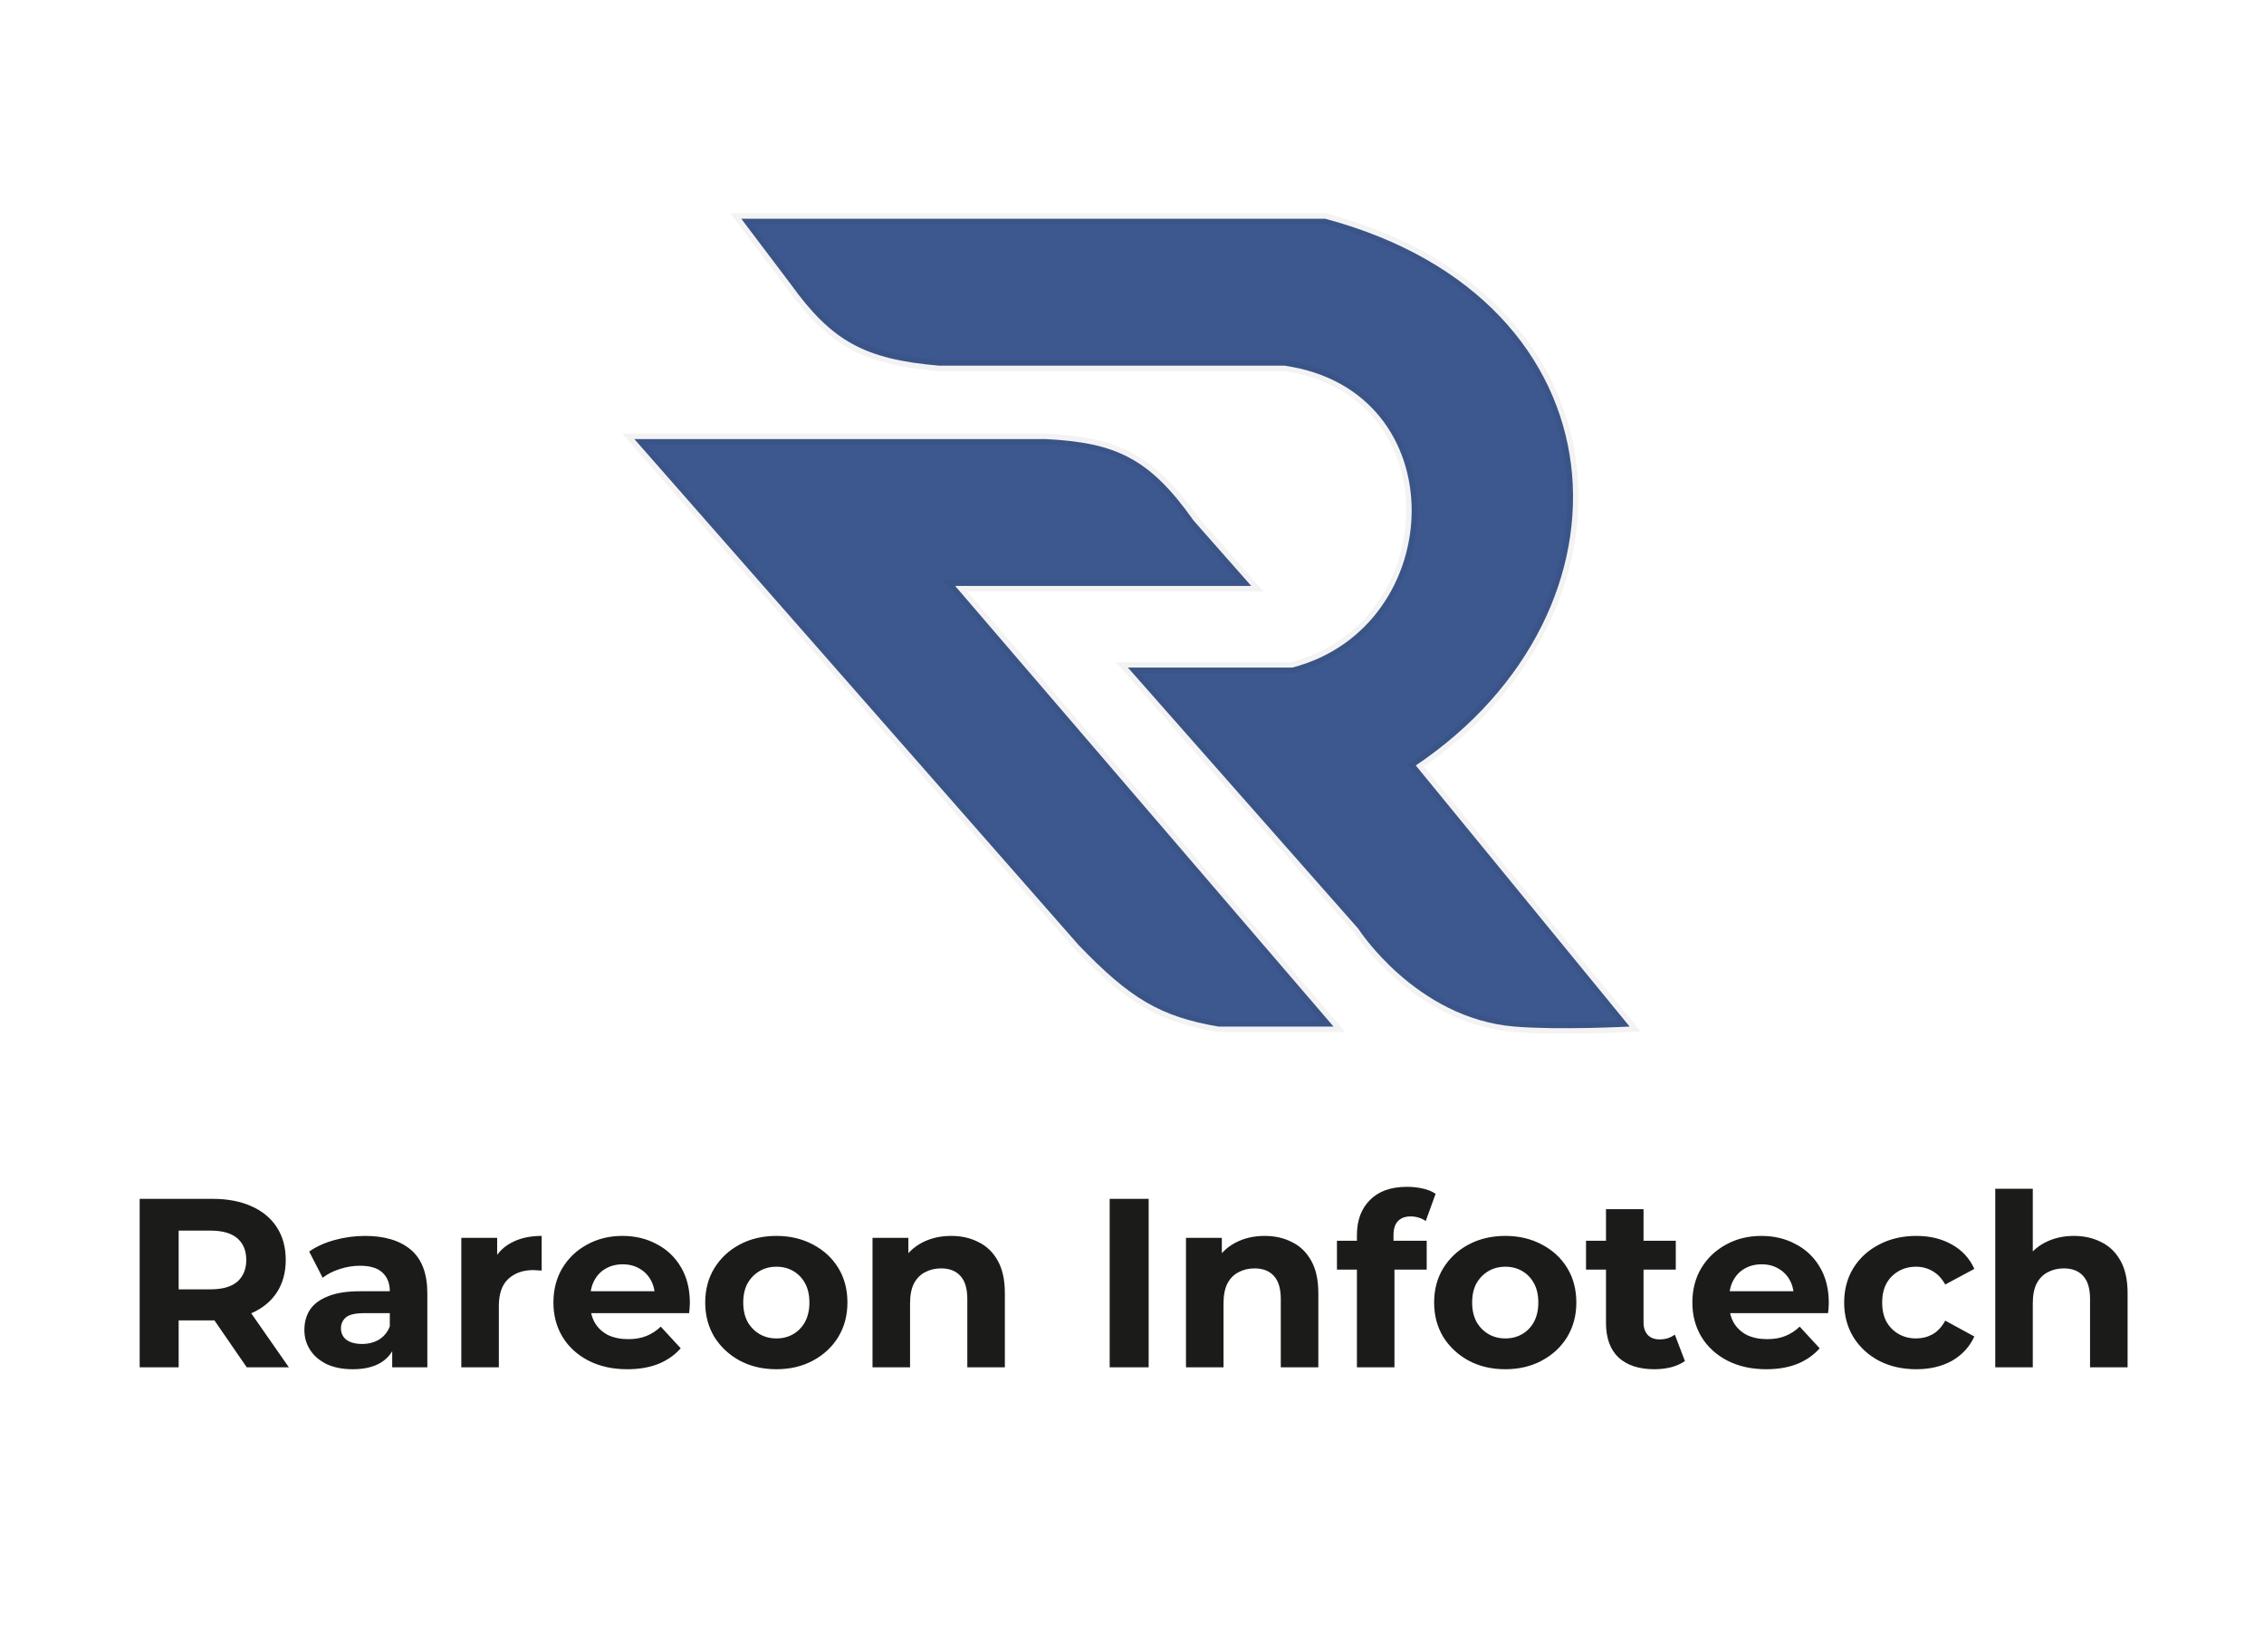 <svg width="207" height="151" viewBox="0 0 207 151" fill="none" xmlns="http://www.w3.org/2000/svg">
<g clip-path="url(#clip0_2_12)">
<path d="M87.331 53.568H114.405L109.14 47.6C105.109 41.912 102.062 40.462 95.603 40.141H58L98.612 86.39C103.327 91.299 106.093 92.94 111.397 93.85H121.926L87.331 53.568Z" fill="#3D588F"/>
<path d="M67.777 20H121.174C149 27.459 150.504 55.806 129.446 69.979L149 93.85C149 93.85 142.569 94.188 138.471 93.85C129.446 93.103 124.182 84.898 124.182 84.898L103.124 61.028H118.165C132.455 57.298 133.207 35.665 117.413 33.427H85.826C79.087 32.836 76.079 31.239 72.289 25.968L67.777 20Z" fill="#3D588F"/>
<path d="M87.331 53.568H114.405L109.14 47.6C105.109 41.912 102.062 40.462 95.603 40.141H58L98.612 86.39C103.327 91.299 106.093 92.94 111.397 93.85H121.926L87.331 53.568Z" stroke="black" stroke-opacity="0.05"/>
<path d="M67.777 20H121.174C149 27.459 150.504 55.806 129.446 69.979L149 93.85C149 93.85 142.569 94.188 138.471 93.85C129.446 93.103 124.182 84.898 124.182 84.898L103.124 61.028H118.165C132.455 57.298 133.207 35.665 117.413 33.427H85.826C79.087 32.836 76.079 31.239 72.289 25.968L67.777 20Z" stroke="black" stroke-opacity="0.05"/>
<path d="M12.771 125V109.6H19.437C20.816 109.6 22.004 109.827 23.001 110.282C23.999 110.722 24.769 111.36 25.311 112.196C25.854 113.032 26.125 114.029 26.125 115.188C26.125 116.332 25.854 117.322 25.311 118.158C24.769 118.979 23.999 119.61 23.001 120.05C22.004 120.49 20.816 120.71 19.437 120.71H14.751L16.335 119.148V125H12.771ZM22.561 125L18.711 119.412H22.517L26.411 125H22.561ZM16.335 119.544L14.751 117.872H19.239C20.339 117.872 21.161 117.637 21.703 117.168C22.246 116.684 22.517 116.024 22.517 115.188C22.517 114.337 22.246 113.677 21.703 113.208C21.161 112.739 20.339 112.504 19.239 112.504H14.751L16.335 110.81V119.544ZM35.86 125V122.69L35.64 122.184V118.048C35.64 117.315 35.412 116.743 34.958 116.332C34.518 115.921 33.836 115.716 32.912 115.716C32.281 115.716 31.658 115.819 31.042 116.024C30.44 116.215 29.927 116.479 29.502 116.816L28.27 114.418C28.915 113.963 29.692 113.611 30.602 113.362C31.511 113.113 32.435 112.988 33.374 112.988C35.178 112.988 36.578 113.413 37.576 114.264C38.573 115.115 39.072 116.442 39.072 118.246V125H35.86ZM32.252 125.176C31.328 125.176 30.536 125.022 29.876 124.714C29.216 124.391 28.71 123.959 28.358 123.416C28.006 122.873 27.83 122.265 27.83 121.59C27.83 120.886 27.998 120.27 28.336 119.742C28.688 119.214 29.238 118.803 29.986 118.51C30.734 118.202 31.709 118.048 32.912 118.048H36.058V120.05H33.286C32.479 120.05 31.922 120.182 31.614 120.446C31.32 120.71 31.174 121.04 31.174 121.436C31.174 121.876 31.342 122.228 31.68 122.492C32.032 122.741 32.508 122.866 33.11 122.866C33.682 122.866 34.195 122.734 34.65 122.47C35.104 122.191 35.434 121.788 35.64 121.26L36.168 122.844C35.918 123.607 35.464 124.186 34.804 124.582C34.144 124.978 33.293 125.176 32.252 125.176ZM42.178 125V113.164H45.456V116.508L44.994 115.54C45.346 114.704 45.91 114.073 46.688 113.648C47.465 113.208 48.411 112.988 49.526 112.988V116.156C49.379 116.141 49.247 116.134 49.13 116.134C49.012 116.119 48.888 116.112 48.756 116.112C47.817 116.112 47.054 116.383 46.468 116.926C45.896 117.454 45.61 118.283 45.61 119.412V125H42.178ZM57.355 125.176C56.005 125.176 54.817 124.912 53.791 124.384C52.779 123.856 51.994 123.137 51.437 122.228C50.879 121.304 50.6 120.255 50.6 119.082C50.6 117.894 50.872 116.845 51.414 115.936C51.972 115.012 52.727 114.293 53.681 113.78C54.634 113.252 55.712 112.988 56.914 112.988C58.073 112.988 59.114 113.237 60.038 113.736C60.977 114.22 61.718 114.924 62.261 115.848C62.803 116.757 63.075 117.85 63.075 119.126C63.075 119.258 63.067 119.412 63.053 119.588C63.038 119.749 63.023 119.903 63.008 120.05H53.395V118.048H61.205L59.885 118.642C59.885 118.026 59.76 117.491 59.511 117.036C59.261 116.581 58.916 116.229 58.477 115.98C58.036 115.716 57.523 115.584 56.937 115.584C56.35 115.584 55.829 115.716 55.374 115.98C54.934 116.229 54.59 116.589 54.34 117.058C54.091 117.513 53.967 118.055 53.967 118.686V119.214C53.967 119.859 54.106 120.431 54.385 120.93C54.678 121.414 55.081 121.788 55.594 122.052C56.123 122.301 56.739 122.426 57.443 122.426C58.073 122.426 58.623 122.331 59.093 122.14C59.577 121.949 60.017 121.663 60.413 121.282L62.239 123.262C61.696 123.878 61.014 124.355 60.193 124.692C59.371 125.015 58.425 125.176 57.355 125.176ZM70.991 125.176C69.73 125.176 68.608 124.912 67.625 124.384C66.657 123.856 65.887 123.137 65.315 122.228C64.758 121.304 64.479 120.255 64.479 119.082C64.479 117.894 64.758 116.845 65.315 115.936C65.887 115.012 66.657 114.293 67.625 113.78C68.608 113.252 69.73 112.988 70.991 112.988C72.238 112.988 73.353 113.252 74.335 113.78C75.318 114.293 76.088 115.005 76.645 115.914C77.203 116.823 77.481 117.879 77.481 119.082C77.481 120.255 77.203 121.304 76.645 122.228C76.088 123.137 75.318 123.856 74.335 124.384C73.353 124.912 72.238 125.176 70.991 125.176ZM70.991 122.36C71.563 122.36 72.077 122.228 72.531 121.964C72.986 121.7 73.345 121.326 73.609 120.842C73.873 120.343 74.005 119.757 74.005 119.082C74.005 118.393 73.873 117.806 73.609 117.322C73.345 116.838 72.986 116.464 72.531 116.2C72.077 115.936 71.563 115.804 70.991 115.804C70.419 115.804 69.906 115.936 69.451 116.2C68.997 116.464 68.63 116.838 68.351 117.322C68.087 117.806 67.955 118.393 67.955 119.082C67.955 119.757 68.087 120.343 68.351 120.842C68.63 121.326 68.997 121.7 69.451 121.964C69.906 122.228 70.419 122.36 70.991 122.36ZM86.969 112.988C87.908 112.988 88.744 113.179 89.477 113.56C90.225 113.927 90.812 114.499 91.237 115.276C91.663 116.039 91.875 117.021 91.875 118.224V125H88.443V118.752C88.443 117.799 88.231 117.095 87.805 116.64C87.395 116.185 86.808 115.958 86.045 115.958C85.503 115.958 85.011 116.075 84.571 116.31C84.146 116.53 83.809 116.875 83.559 117.344C83.325 117.813 83.207 118.415 83.207 119.148V125H79.775V113.164H83.053V116.442L82.437 115.452C82.863 114.66 83.471 114.051 84.263 113.626C85.055 113.201 85.957 112.988 86.969 112.988ZM101.459 125V109.6H105.023V125H101.459ZM115.63 112.988C116.568 112.988 117.404 113.179 118.138 113.56C118.886 113.927 119.472 114.499 119.898 115.276C120.323 116.039 120.536 117.021 120.536 118.224V125H117.104V118.752C117.104 117.799 116.891 117.095 116.466 116.64C116.055 116.185 115.468 115.958 114.706 115.958C114.163 115.958 113.672 116.075 113.232 116.31C112.806 116.53 112.469 116.875 112.22 117.344C111.985 117.813 111.868 118.415 111.868 119.148V125H108.436V113.164H111.714V116.442L111.098 115.452C111.523 114.66 112.132 114.051 112.924 113.626C113.716 113.201 114.618 112.988 115.63 112.988ZM124.065 125V112.9C124.065 111.565 124.461 110.502 125.253 109.71C126.045 108.903 127.174 108.5 128.641 108.5C129.139 108.5 129.616 108.551 130.071 108.654C130.54 108.757 130.936 108.918 131.259 109.138L130.357 111.624C130.166 111.492 129.953 111.389 129.719 111.316C129.484 111.243 129.235 111.206 128.971 111.206C128.472 111.206 128.083 111.353 127.805 111.646C127.541 111.925 127.409 112.35 127.409 112.922V114.022L127.497 115.496V125H124.065ZM122.239 116.068V113.428H130.445V116.068H122.239ZM137.636 125.176C136.375 125.176 135.253 124.912 134.27 124.384C133.302 123.856 132.532 123.137 131.96 122.228C131.403 121.304 131.124 120.255 131.124 119.082C131.124 117.894 131.403 116.845 131.96 115.936C132.532 115.012 133.302 114.293 134.27 113.78C135.253 113.252 136.375 112.988 137.636 112.988C138.883 112.988 139.997 113.252 140.98 113.78C141.963 114.293 142.733 115.005 143.29 115.914C143.847 116.823 144.126 117.879 144.126 119.082C144.126 120.255 143.847 121.304 143.29 122.228C142.733 123.137 141.963 123.856 140.98 124.384C139.997 124.912 138.883 125.176 137.636 125.176ZM137.636 122.36C138.208 122.36 138.721 122.228 139.176 121.964C139.631 121.7 139.99 121.326 140.254 120.842C140.518 120.343 140.65 119.757 140.65 119.082C140.65 118.393 140.518 117.806 140.254 117.322C139.99 116.838 139.631 116.464 139.176 116.2C138.721 115.936 138.208 115.804 137.636 115.804C137.064 115.804 136.551 115.936 136.096 116.2C135.641 116.464 135.275 116.838 134.996 117.322C134.732 117.806 134.6 118.393 134.6 119.082C134.6 119.757 134.732 120.343 134.996 120.842C135.275 121.326 135.641 121.7 136.096 121.964C136.551 122.228 137.064 122.36 137.636 122.36ZM151.26 125.176C149.867 125.176 148.781 124.824 148.004 124.12C147.227 123.401 146.838 122.338 146.838 120.93V110.546H150.27V120.886C150.27 121.385 150.402 121.773 150.666 122.052C150.93 122.316 151.289 122.448 151.744 122.448C152.287 122.448 152.749 122.301 153.13 122.008L154.054 124.428C153.702 124.677 153.277 124.868 152.778 125C152.294 125.117 151.788 125.176 151.26 125.176ZM145.012 116.068V113.428H153.218V116.068H145.012ZM161.489 125.176C160.14 125.176 158.952 124.912 157.925 124.384C156.913 123.856 156.129 123.137 155.571 122.228C155.014 121.304 154.735 120.255 154.735 119.082C154.735 117.894 155.007 116.845 155.549 115.936C156.107 115.012 156.862 114.293 157.815 113.78C158.769 113.252 159.847 112.988 161.049 112.988C162.208 112.988 163.249 113.237 164.173 113.736C165.112 114.22 165.853 114.924 166.395 115.848C166.938 116.757 167.209 117.85 167.209 119.126C167.209 119.258 167.202 119.412 167.187 119.588C167.173 119.749 167.158 119.903 167.143 120.05H157.529V118.048H165.339L164.019 118.642C164.019 118.026 163.895 117.491 163.645 117.036C163.396 116.581 163.051 116.229 162.611 115.98C162.171 115.716 161.658 115.584 161.071 115.584C160.485 115.584 159.964 115.716 159.509 115.98C159.069 116.229 158.725 116.589 158.475 117.058C158.226 117.513 158.101 118.055 158.101 118.686V119.214C158.101 119.859 158.241 120.431 158.519 120.93C158.813 121.414 159.216 121.788 159.729 122.052C160.257 122.301 160.873 122.426 161.577 122.426C162.208 122.426 162.758 122.331 163.227 122.14C163.711 121.949 164.151 121.663 164.547 121.282L166.373 123.262C165.831 123.878 165.149 124.355 164.327 124.692C163.506 125.015 162.56 125.176 161.489 125.176ZM175.214 125.176C173.938 125.176 172.801 124.919 171.804 124.406C170.807 123.878 170.022 123.152 169.45 122.228C168.893 121.304 168.614 120.255 168.614 119.082C168.614 117.894 168.893 116.845 169.45 115.936C170.022 115.012 170.807 114.293 171.804 113.78C172.801 113.252 173.938 112.988 175.214 112.988C176.461 112.988 177.546 113.252 178.47 113.78C179.394 114.293 180.076 115.034 180.516 116.002L177.854 117.432C177.546 116.875 177.157 116.464 176.688 116.2C176.233 115.936 175.735 115.804 175.192 115.804C174.605 115.804 174.077 115.936 173.608 116.2C173.139 116.464 172.765 116.838 172.486 117.322C172.222 117.806 172.09 118.393 172.09 119.082C172.09 119.771 172.222 120.358 172.486 120.842C172.765 121.326 173.139 121.7 173.608 121.964C174.077 122.228 174.605 122.36 175.192 122.36C175.735 122.36 176.233 122.235 176.688 121.986C177.157 121.722 177.546 121.304 177.854 120.732L180.516 122.184C180.076 123.137 179.394 123.878 178.47 124.406C177.546 124.919 176.461 125.176 175.214 125.176ZM189.622 112.988C190.56 112.988 191.396 113.179 192.13 113.56C192.878 113.927 193.464 114.499 193.89 115.276C194.315 116.039 194.528 117.021 194.528 118.224V125H191.096V118.752C191.096 117.799 190.883 117.095 190.458 116.64C190.047 116.185 189.46 115.958 188.698 115.958C188.155 115.958 187.664 116.075 187.224 116.31C186.798 116.53 186.461 116.875 186.212 117.344C185.977 117.813 185.86 118.415 185.86 119.148V125H182.428V108.676H185.86V116.442L185.09 115.452C185.515 114.66 186.124 114.051 186.916 113.626C187.708 113.201 188.61 112.988 189.622 112.988Z" fill="#1B1B19"/>
</g>
<defs>
<clipPath id="clip0_2_12">
<rect width="207" height="151" fill="white"/>
</clipPath>
</defs>
</svg>
